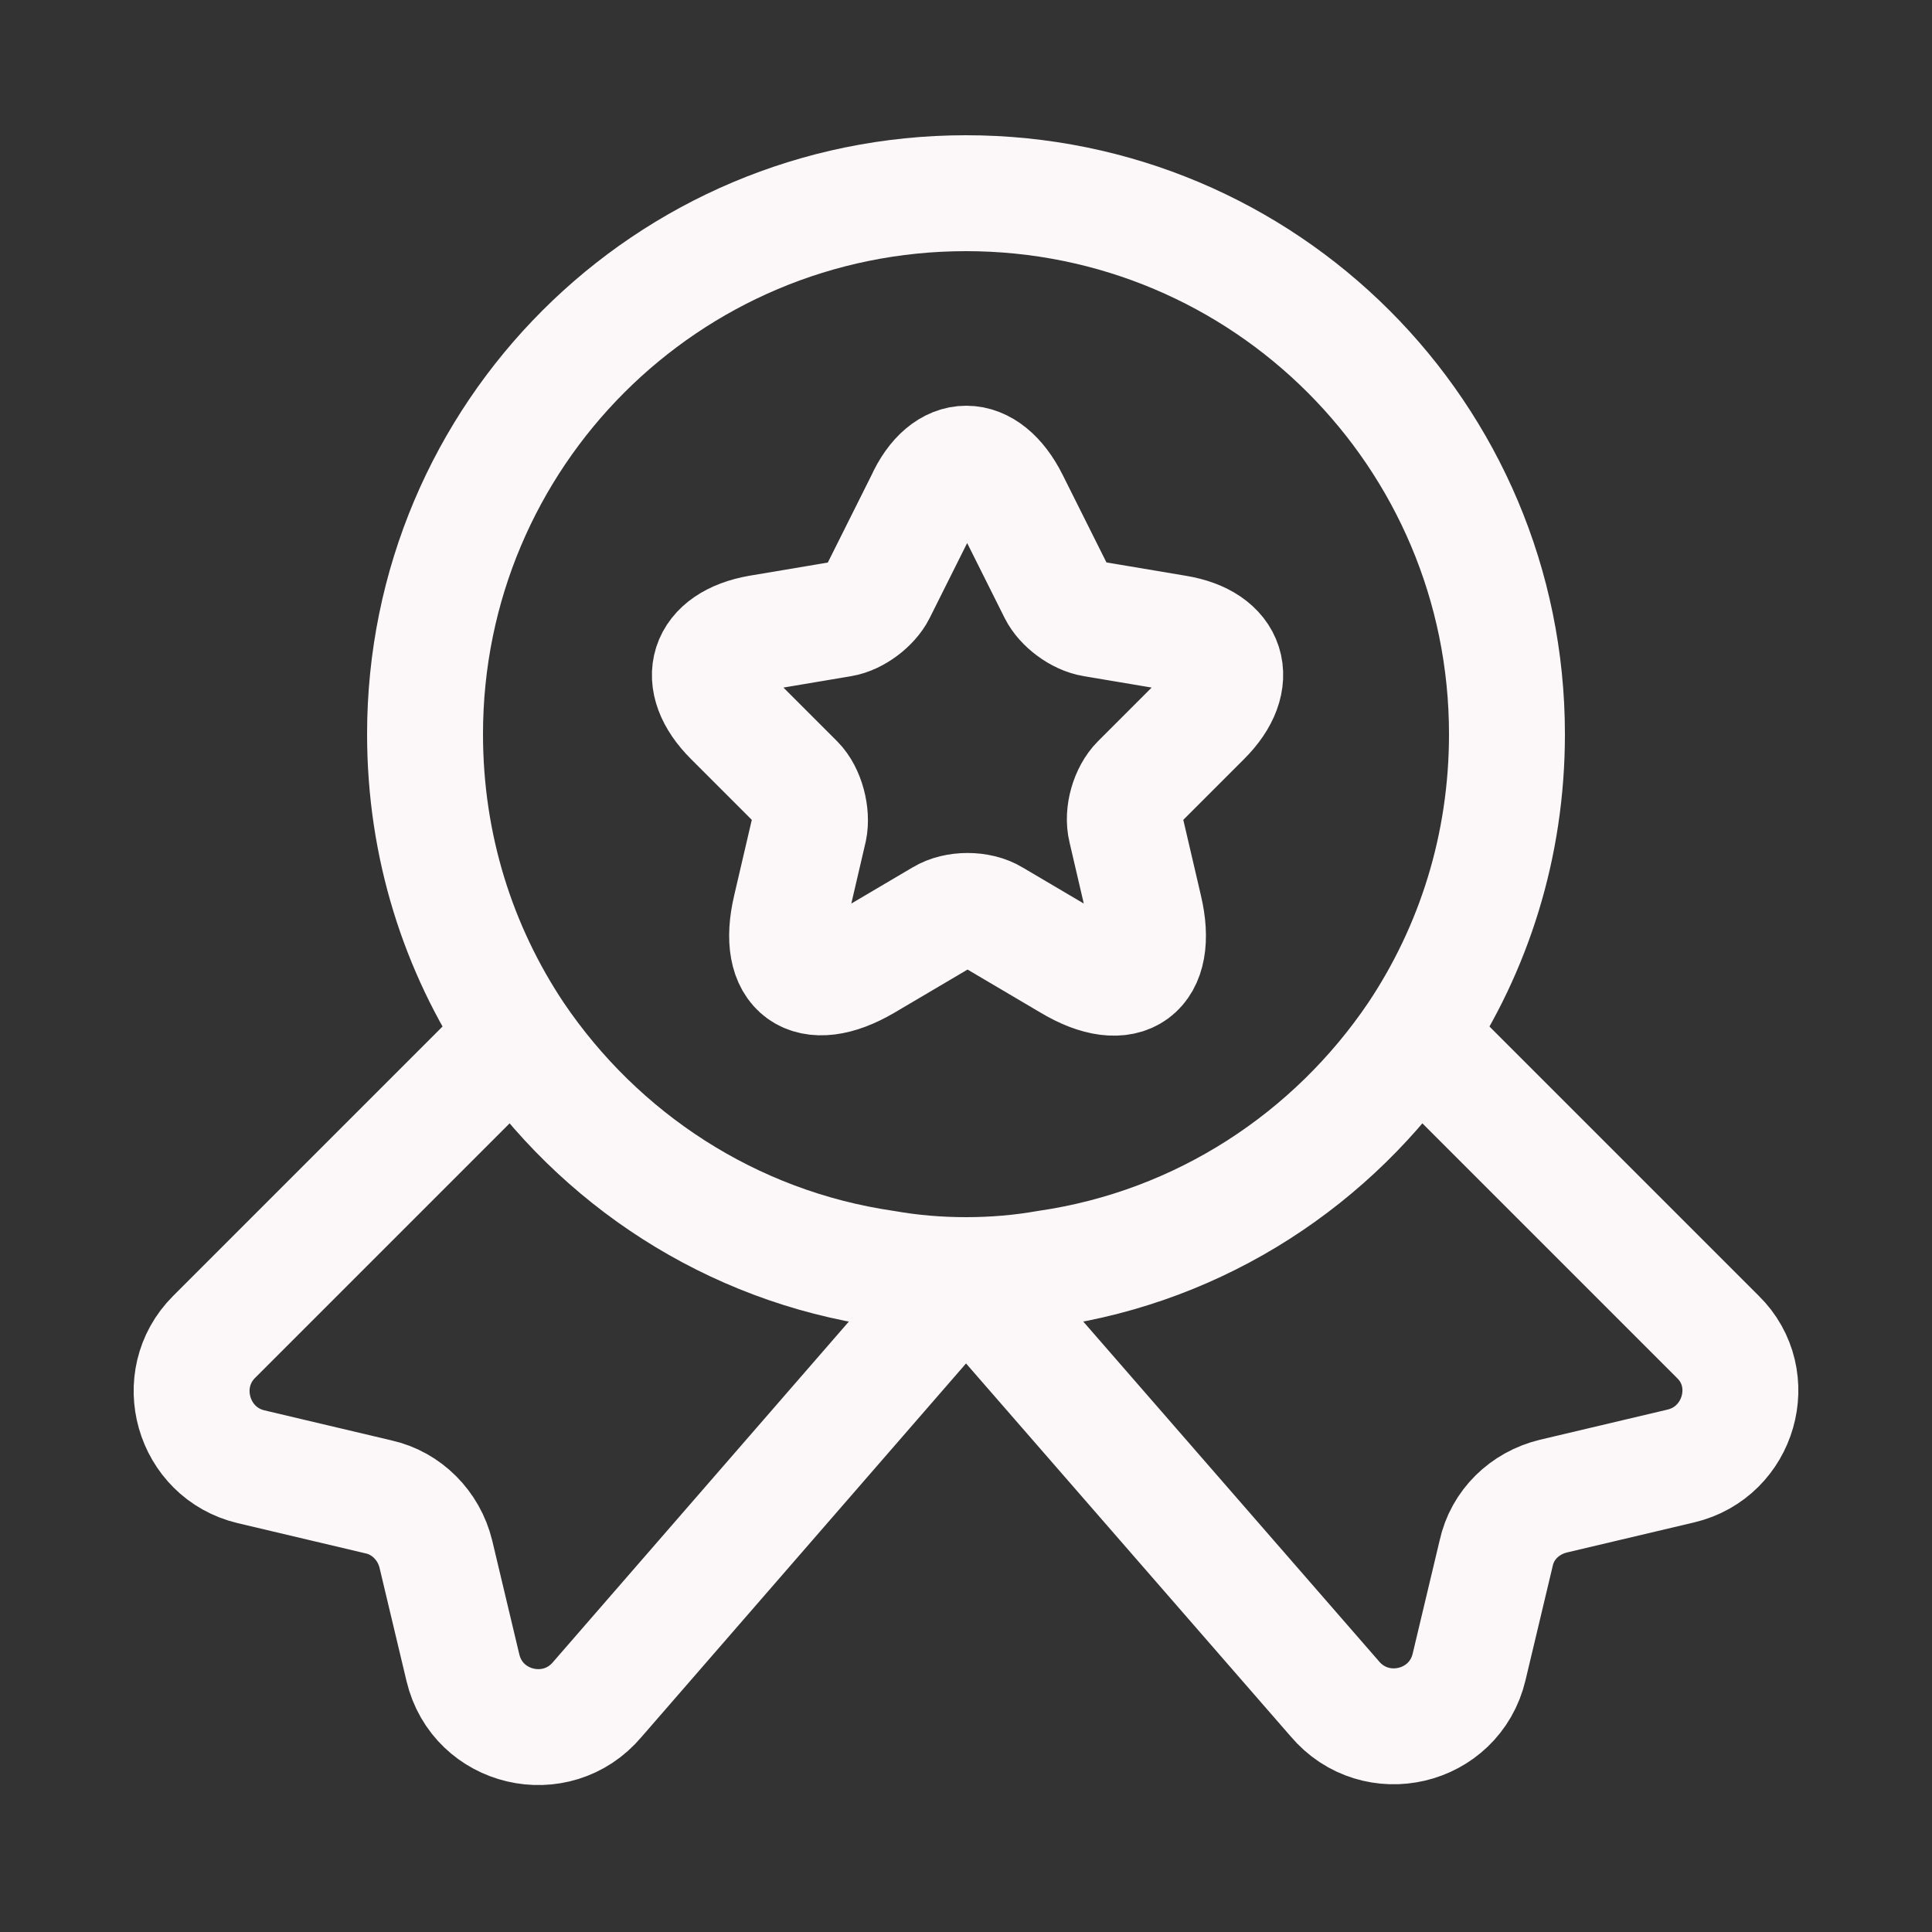 <svg width="25" height="25" viewBox="0 0 25 25" fill="none" xmlns="http://www.w3.org/2000/svg">
<rect x="0" y="0" width="25" height="25" fill="#333333" stroke="none"/>
<path d="M19.5 9.5C19.5 10.95 19.07 12.28 18.33 13.39C17.25 14.99 15.54 16.12 13.55 16.41C13.21 16.47 12.86 16.5 12.5 16.5C12.14 16.5 11.79 16.47 11.45 16.41C9.46 16.12 7.75 14.99 6.67 13.39C5.93 12.28 5.5 10.95 5.5 9.5C5.5 5.63 8.63 2.5 12.5 2.5C16.37 2.5 19.5 5.63 19.5 9.5Z" stroke="#FCF7F8" stroke-width="1.5" stroke-linecap="round" stroke-linejoin="round"/>
<path d="M21.75 18.97L20.1 19.36C19.73 19.45 19.44 19.73 19.36 20.1L19.01 21.57C18.82 22.37 17.8 22.61 17.27 21.98L12.5 16.5L7.73 21.99C7.2 22.62 6.18 22.38 5.99 21.58L5.64 20.11C5.55 19.74 5.26 19.45 4.9 19.37L3.25 18.98C2.49 18.8 2.22 17.85 2.77 17.3L6.67 13.4C7.75 15 9.46 16.13 11.45 16.42C11.79 16.48 12.14 16.51 12.5 16.51C12.86 16.51 13.21 16.48 13.55 16.42C15.54 16.13 17.25 15 18.33 13.4L22.23 17.3C22.78 17.84 22.51 18.79 21.75 18.97Z" stroke="#FCF7F8" stroke-width="1.5" stroke-linecap="round" stroke-linejoin="round"/>
<path d="M13.08 6.48L13.67 7.66C13.75 7.82 13.96 7.98 14.15 8.01L15.22 8.19C15.9 8.3 16.06 8.8 15.57 9.29L14.74 10.12C14.6 10.26 14.52 10.53 14.57 10.73L14.81 11.76C15 12.57 14.57 12.89 13.85 12.46L12.85 11.87C12.67 11.76 12.37 11.76 12.19 11.87L11.19 12.46C10.47 12.88 10.04 12.57 10.23 11.76L10.47 10.73C10.51 10.54 10.44 10.26 10.3 10.12L9.47 9.29C8.98 8.8 9.14 8.31 9.82 8.19L10.89 8.01C11.07 7.98 11.28 7.82 11.36 7.66L11.95 6.48C12.24 5.84 12.76 5.84 13.08 6.48Z" stroke="#FCF7F8" stroke-width="1.5" stroke-linecap="round" stroke-linejoin="round"/>
</svg>

